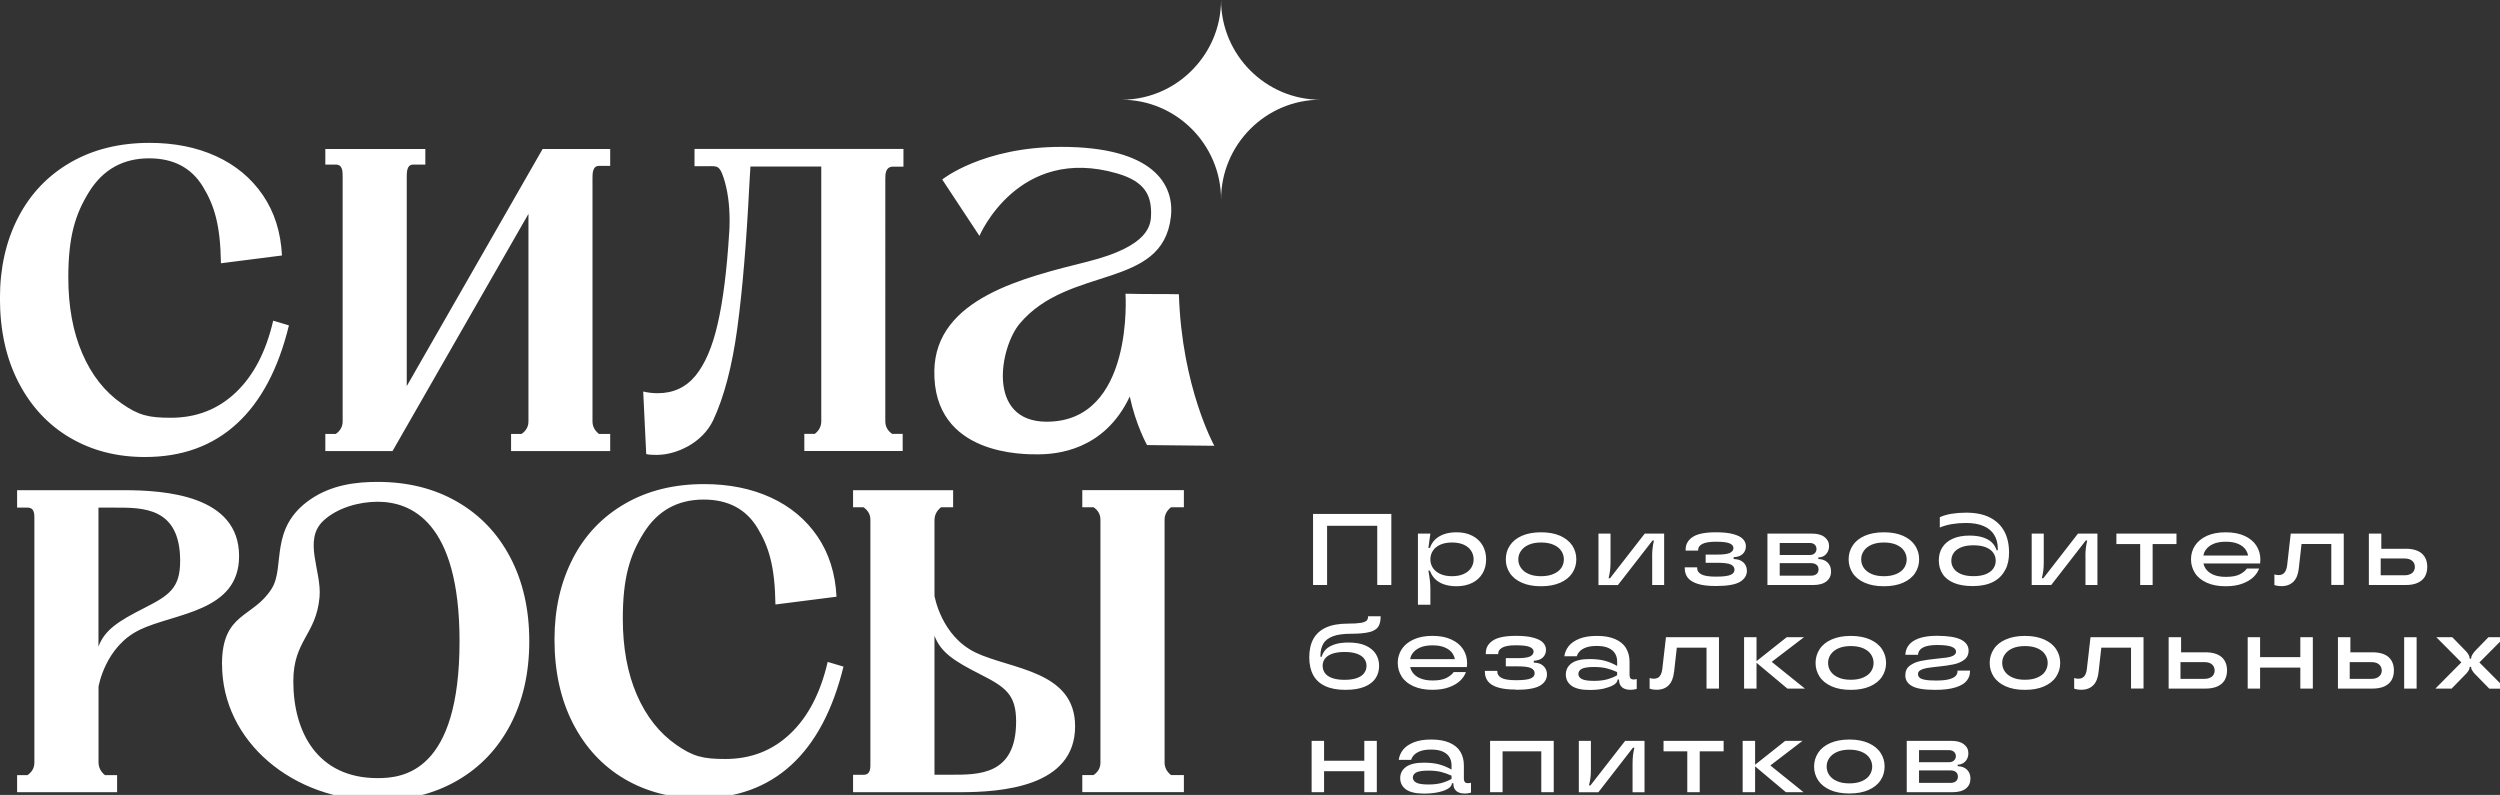 <svg xmlns="http://www.w3.org/2000/svg" width="456" height="145" fill="none"><rect width="100%" height="100%" fill="#333333" stroke="none"/><g fill="white"><path d="M239.5 106.7h2.56V95.91h9.15v10.79h2.57V93.74H239.5v12.96ZM270.42 99.47c-.44-.75-1.07-1.34-1.87-1.75-.82-.42-1.76-.63-2.87-.63-.88 0-1.65.12-2.32.36-.66.24-1.2.57-1.62.99-.42.42-.73.92-.92 1.5h-.28l.36-2.61h-2.27v12.97h2.27v-2.84c0-.55-.03-1.08-.09-1.59-.06-.5-.14-1.09-.27-1.78h.28c.2.57.5 1.07.92 1.5.42.42.96.76 1.62.99.67.23 1.44.35 2.32.35 1.1 0 2.05-.21 2.87-.62.81-.41 1.43-.99 1.87-1.73.43-.74.65-1.59.65-2.56s-.22-1.8-.65-2.55Zm-2.09 4.12c-.3.46-.75.83-1.34 1.1-.58.27-1.31.41-2.14.41-.83 0-1.54-.13-2.14-.41-.59-.27-1.05-.64-1.35-1.1-.3-.47-.46-.98-.46-1.56 0-.58.15-1.11.46-1.57.3-.47.76-.84 1.35-1.11.58-.26 1.31-.4 2.14-.4.83 0 1.55.14 2.14.4.59.27 1.04.64 1.34 1.11.3.46.46 1 .46 1.57 0 .57-.16 1.1-.46 1.56ZM286.78 104.53c.49-.75.74-1.58.74-2.51 0-.94-.25-1.76-.74-2.52-.5-.74-1.23-1.33-2.19-1.77-.97-.42-2.14-.64-3.5-.64-1.37 0-2.54.22-3.5.64-.97.43-1.7 1.02-2.19 1.77-.5.76-.74 1.58-.74 2.52 0 .93.24 1.76.74 2.51.49.75 1.22 1.33 2.19 1.76.96.43 2.13.64 3.5.64 1.36 0 2.53-.21 3.5-.64.96-.43 1.69-1.01 2.19-1.76Zm-2-.94c-.32.46-.79.83-1.42 1.1-.62.27-1.38.41-2.26.41-.89 0-1.64-.13-2.26-.41-.63-.27-1.09-.64-1.41-1.1-.33-.47-.49-.98-.49-1.56 0-.58.16-1.09.49-1.55.32-.47.78-.84 1.41-1.12.62-.27 1.37-.41 2.26-.41.88 0 1.64.14 2.26.41.63.28 1.1.64 1.42 1.12.31.46.47.99.47 1.55s-.16 1.1-.47 1.56ZM301.36 101.52v5.19h2.18v-9.38H300l-6.32 8.13h-.27c.12-.48.2-.94.26-1.37.06-.43.09-.95.09-1.57v-5.19h-2.2v9.38h3.55l6.32-8.13h.25c-.11.48-.19.93-.24 1.36-.06.43-.09.95-.09 1.58h.01ZM318.63 104.11c0-.41-.1-.78-.3-1.11-.2-.34-.51-.6-.9-.79-.34-.16-.76-.22-1.21-.25v-.33c.67-.03 1.22-.2 1.6-.54.42-.38.63-.85.63-1.45 0-.49-.17-.92-.51-1.29-.34-.38-.92-.68-1.74-.91-.81-.24-1.89-.35-3.24-.35-1.94 0-3.35.28-4.21.85-.86.57-1.29 1.35-1.29 2.29v.2h2.28v-.15c0-.42.24-.78.74-1.05.51-.28 1.33-.42 2.49-.42 1.23 0 2.08.1 2.53.31.46.21.68.5.68.85s-.21.66-.64.88c-.44.21-1.22.31-2.38.31h-2.05v1.49h2.05c1.24 0 2.09.1 2.54.32.46.22.67.53.67.95 0 .42-.23.72-.71.93-.47.22-1.36.33-2.68.33s-2.15-.15-2.66-.42c-.5-.28-.76-.65-.76-1.12v-.16h-2.26v.2c0 .64.18 1.21.54 1.69.36.47.96.85 1.8 1.12.83.27 1.95.4 3.34.4 2.07 0 3.53-.25 4.38-.75.85-.51 1.28-1.19 1.28-2.07l-.01.04ZM333.98 104.21c0-.67-.21-1.21-.64-1.62-.43-.41-.99-.61-1.68-.62v-.3c.37 0 .69-.08.99-.25.3-.18.54-.43.71-.74.17-.32.26-.68.26-1.09 0-.66-.27-1.19-.81-1.62-.54-.43-1.31-.64-2.31-.64h-8.12v9.38h8.3c1.1 0 1.92-.23 2.48-.68.55-.44.83-1.05.83-1.82h-.01Zm-3.86-5.17c.37 0 .66.1.88.3.22.2.33.47.33.79 0 .33-.11.58-.33.79-.22.21-.52.31-.88.31h-5.5v-2.19h5.5Zm1.23 5.65c-.24.21-.57.31-1.02.31h-5.71v-2.28h5.71c.45 0 .78.11 1.02.31s.35.47.35.82c0 .36-.11.64-.35.84ZM349.31 104.53c.49-.75.74-1.58.74-2.51 0-.94-.25-1.76-.74-2.52-.49-.74-1.22-1.33-2.19-1.77-.97-.42-2.13-.64-3.5-.64-1.36 0-2.53.22-3.5.64-.97.43-1.7 1.02-2.19 1.77-.49.76-.74 1.58-.74 2.52 0 .93.25 1.76.74 2.51.49.75 1.22 1.33 2.19 1.76.97.43 2.14.64 3.5.64 1.37 0 2.53-.21 3.5-.64.97-.43 1.7-1.01 2.19-1.76Zm-2-.94c-.31.46-.79.83-1.41 1.1-.63.27-1.39.41-2.27.41-.88 0-1.64-.13-2.26-.41-.62-.27-1.09-.64-1.41-1.1-.32-.47-.48-.98-.48-1.56 0-.58.16-1.09.48-1.55.32-.47.79-.84 1.41-1.12.62-.27 1.38-.41 2.26-.41.88 0 1.64.14 2.27.41.62.28 1.1.64 1.41 1.12.31.46.47.99.47 1.55s-.16 1.1-.47 1.56ZM365.77 103.93c.24-.45.41-.93.52-1.46.11-.52.16-1.08.16-1.69 0-1.52-.3-2.83-.89-3.91-.6-1.09-1.48-1.91-2.65-2.5-1.17-.58-2.59-.86-4.27-.86-.98 0-1.87.07-2.67.2-.8.13-1.52.34-2.15.63v1.88c.67-.28 1.41-.49 2.22-.63.82-.13 1.67-.2 2.56-.2 1.29 0 2.36.19 3.23.57.87.38 1.52.93 1.93 1.63.43.71.64 1.54.64 2.51v.27h-.22c-.15-.5-.41-.96-.8-1.36-.37-.4-.92-.72-1.61-.96-.69-.24-1.54-.36-2.54-.36-1.19 0-2.21.19-3.05.57-.85.38-1.48.91-1.91 1.6-.43.68-.63 1.47-.63 2.36 0 .88.22 1.74.68 2.45.45.72 1.15 1.26 2.07 1.65.92.39 2.07.58 3.45.58 1.49 0 2.73-.26 3.72-.77 1-.52 1.73-1.26 2.21-2.23v.03Zm-3.54.79c-.61.25-1.36.37-2.27.37-.91 0-1.63-.12-2.24-.37-.6-.25-1.06-.58-1.35-1.01-.3-.43-.45-.9-.45-1.44 0-.53.15-1.02.45-1.44.29-.42.75-.75 1.35-1 .61-.25 1.36-.37 2.24-.37.88 0 1.67.12 2.27.37.6.25 1.05.58 1.34 1 .3.42.45.9.45 1.44 0 .55-.15 1.01-.45 1.44-.29.43-.75.76-1.34 1.01ZM380.39 101.52v5.19h2.18v-9.38h-3.55l-6.31 8.13h-.28c.12-.48.21-.94.27-1.37.05-.43.08-.95.08-1.57v-5.19h-2.2v9.38h3.56l6.31-8.13h.26c-.11.48-.19.93-.25 1.36-.05.43-.08.95-.08 1.58h.01ZM396.99 97.33h-10.96v1.91h4.34v7.46h2.27v-7.46h4.35v-1.91ZM412.07 103.7h-2.23c-.3.42-.76.78-1.34 1.08-.59.29-1.43.44-2.5.44-.91 0-1.68-.13-2.3-.4-.63-.28-1.1-.65-1.42-1.15-.18-.27-.3-.58-.38-.89h10.35c.03-.26.04-.51.04-.74 0-.93-.25-1.76-.73-2.52-.48-.74-1.2-1.34-2.15-1.78-.95-.43-2.09-.65-3.44-.65-1.34 0-2.49.22-3.44.65-.95.44-1.67 1.03-2.16 1.77-.48.75-.73 1.57-.73 2.51 0 .93.25 1.76.73 2.51.48.75 1.2 1.33 2.16 1.76.95.43 2.09.64 3.41.64 1.23 0 2.27-.16 3.13-.5.85-.32 1.51-.73 2-1.21.48-.49.81-.99.99-1.52h.01Zm-8.38-4.48c.62-.28 1.38-.41 2.29-.41.91 0 1.68.13 2.3.41.62.27 1.09.65 1.4 1.14.19.3.31.63.38.97h-8.17c.07-.34.19-.67.39-.97.32-.48.78-.86 1.41-1.14ZM427.5 106.7v-9.37h-9.67l-.66 5.83c-.08.55-.23.99-.48 1.28-.24.31-.62.46-1.12.46-.24 0-.47-.05-.72-.13v1.94c.37.13.81.2 1.31.2.91 0 1.63-.28 2.17-.82.54-.54.86-1.35.97-2.42l.5-4.44h5.43v7.46h2.26l.01.01ZM438.76 100.1h-4.41v-2.77h-2.27v9.38h6.68c.88 0 1.62-.13 2.22-.4.59-.27 1.03-.65 1.32-1.14.28-.5.43-1.08.43-1.76 0-1.05-.33-1.87-.99-2.45-.67-.58-1.66-.87-2.97-.87l-.01.01Zm1.49 4.1c-.14.23-.35.41-.63.53-.27.13-.61.2-1.02.2h-4.36v-3.06h4.36c.6 0 1.06.15 1.38.42.33.28.49.65.49 1.13 0 .29-.08.56-.21.79l-.01-.01ZM241.37 117.39c.36-.58.95-1.03 1.75-1.33.81-.31 1.88-.46 3.21-.46 1.55 0 2.71-.11 3.49-.32.78-.21 1.3-.53 1.58-.98.29-.44.43-1.07.43-1.89h-2.29c0 .33-.08.59-.26.78-.18.19-.53.32-1.05.42-.53.09-1.32.14-2.39.14-1.62 0-2.93.24-3.97.71-1.03.46-1.8 1.16-2.3 2.06-.51.91-.76 2.04-.76 3.38 0 1.28.24 2.35.72 3.24.48.88 1.2 1.55 2.19 2 .98.46 2.19.69 3.64.69 1.45 0 2.57-.18 3.49-.55.92-.37 1.6-.89 2.04-1.54.44-.66.66-1.42.66-2.3 0-.82-.21-1.54-.62-2.19-.41-.63-1.04-1.14-1.87-1.51-.82-.36-1.85-.54-3.05-.54-1.05 0-1.92.11-2.6.35-.69.24-1.22.54-1.58.91-.36.38-.61.83-.76 1.34h-.22v-.2c0-.88.18-1.62.54-2.21h-.02Zm.29 2.76c.28-.38.72-.68 1.32-.9.6-.22 1.36-.33 2.27-.33.91 0 1.67.11 2.27.33.6.22 1.04.53 1.31.9.28.38.42.81.42 1.28 0 .51-.14.95-.42 1.33-.27.39-.72.69-1.31.91-.6.22-1.36.33-2.27.33-.91 0-1.67-.11-2.27-.33-.61-.22-1.04-.52-1.32-.91-.27-.38-.41-.82-.41-1.33 0-.5.14-.91.41-1.28ZM257.85 125.18c.95.43 2.09.64 3.41.64 1.23 0 2.27-.16 3.13-.5.85-.32 1.51-.73 2-1.21.48-.49.81-.99.99-1.52h-2.23c-.3.42-.76.78-1.34 1.08-.59.29-1.43.45-2.5.45-.91 0-1.68-.14-2.3-.41-.63-.27-1.1-.65-1.42-1.15-.18-.27-.3-.58-.38-.89h10.35c.03-.26.04-.5.04-.74 0-.93-.25-1.76-.73-2.51-.48-.75-1.2-1.35-2.15-1.78-.95-.44-2.09-.66-3.44-.66-1.34 0-2.49.22-3.44.66-.95.43-1.67 1.02-2.16 1.77-.48.74-.73 1.57-.73 2.5 0 .93.25 1.76.73 2.51.48.75 1.2 1.33 2.16 1.76h.01Zm1.15-7.06c.63-.28 1.38-.41 2.29-.41.91 0 1.68.13 2.3.41.63.28 1.09.65 1.4 1.14.19.3.31.63.38.97h-8.17c.07-.34.19-.67.39-.97.32-.48.78-.86 1.41-1.14ZM276.51 125.82c2.06 0 3.52-.25 4.38-.75.85-.51 1.28-1.19 1.28-2.07 0-.41-.11-.78-.31-1.11-.2-.33-.5-.6-.9-.79-.34-.16-.76-.22-1.2-.25v-.33c.66-.03 1.21-.2 1.59-.53.43-.39.64-.86.64-1.46 0-.49-.17-.91-.52-1.29-.34-.38-.91-.68-1.73-.91-.82-.24-1.9-.35-3.23-.35-1.95 0-3.35.28-4.22.86-.86.57-1.28 1.34-1.28 2.28v.2h2.27v-.15c0-.42.25-.77.75-1.05s1.33-.42 2.48-.42c1.24 0 2.08.11 2.54.32.45.2.68.49.68.84s-.22.66-.64.88c-.44.21-1.23.31-2.39.31h-2.04v1.49h2.04c1.25 0 2.09.1 2.55.32.45.22.67.53.67.95 0 .42-.24.73-.71.93-.48.22-1.37.33-2.69.33-1.31 0-2.15-.14-2.65-.42-.5-.28-.76-.65-.76-1.12v-.16h-2.27v.2c0 .64.18 1.21.55 1.69.36.47.95.86 1.8 1.12.83.27 1.95.4 3.33.4l-.01.04ZM292.7 125.54c.78-.18 1.36-.42 1.76-.69.39-.28.58-.57.58-.88v-.02h.28v.1c0 .36.08.68.24.94.16.28.4.48.71.62.31.14.7.21 1.16.21.38 0 .75-.06 1.11-.16v-1.8c-.21.05-.4.08-.57.08-.25 0-.44-.07-.55-.2-.13-.14-.19-.34-.19-.62v-2.41c0-.96-.22-1.8-.65-2.5-.42-.71-1.09-1.25-1.98-1.64-.89-.39-1.99-.58-3.31-.58s-2.33.17-3.2.51c-.86.34-1.51.79-1.95 1.34-.44.56-.71 1.17-.8 1.86h2.27c.09-.33.28-.64.55-.92.28-.29.68-.52 1.19-.7.53-.18 1.15-.26 1.91-.26.83 0 1.52.11 2.07.35.55.24.97.56 1.23.99.28.43.41.92.41 1.49v.82c-.71-.41-1.44-.72-2.2-.93-.76-.21-1.69-.33-2.83-.33-1.49 0-2.58.26-3.28.77-.7.52-1.05 1.19-1.05 2.05 0 .86.35 1.55 1.05 2.06.7.5 1.79.76 3.28.76 1.07 0 1.98-.1 2.75-.28l.01-.03Zm-4.8-2.62c0-.4.21-.71.63-.93.42-.22 1.17-.33 2.23-.33.88 0 1.65.08 2.28.24.64.16 1.28.39 1.92.68v.59c-.55.32-1.17.56-1.84.75-.67.18-1.46.27-2.37.27-1.07 0-1.81-.11-2.23-.34-.42-.23-.63-.54-.63-.93h.01ZM305.35 122.58l.5-4.44h5.42v7.46h2.27v-9.37h-9.67l-.67 5.83c-.07.55-.23.99-.47 1.29-.24.3-.62.45-1.12.45-.24 0-.48-.05-.72-.13v1.94c.37.13.8.2 1.31.2.91 0 1.63-.28 2.17-.82.53-.55.86-1.35.97-2.42l.01.01ZM329.04 116.23h-3.15l-5.5 4.36v-4.36h-2.27v9.37h2.27v-4.71l5.63 4.71h3.2l-6.06-4.88 5.88-4.49ZM341.09 116.64c-.97-.43-2.13-.65-3.5-.65s-2.53.22-3.5.65c-.97.42-1.7 1.01-2.19 1.77-.49.75-.74 1.58-.74 2.51 0 .93.25 1.76.74 2.51.49.75 1.22 1.33 2.19 1.76.97.43 2.13.64 3.5.64s2.53-.21 3.5-.64c.97-.43 1.7-1.01 2.19-1.76s.74-1.58.74-2.51c0-.93-.25-1.76-.74-2.51-.49-.75-1.22-1.34-2.19-1.77Zm.18 5.84c-.31.47-.79.83-1.41 1.1-.63.28-1.39.41-2.27.41-.88 0-1.64-.13-2.26-.41-.62-.27-1.09-.63-1.41-1.1-.32-.47-.48-.98-.48-1.56 0-.58.16-1.09.48-1.55.32-.47.79-.84 1.41-1.12.62-.27 1.38-.41 2.26-.41.88 0 1.64.14 2.27.41.62.27 1.1.64 1.41 1.12.31.46.47.99.47 1.55s-.16 1.1-.47 1.56ZM356.31 119.58c-.3.16-.68.28-1.16.35-.46.07-1.09.14-1.86.21-1.19.12-2.17.26-2.94.42-.76.15-1.43.43-1.99.85-.56.41-.83 1.01-.83 1.79 0 .83.41 1.48 1.21 1.93.82.47 2.22.7 4.23.7 1.55 0 2.8-.15 3.75-.46.95-.3 1.62-.7 2.02-1.22.4-.5.59-1.07.59-1.72v-.11h-2.28v.11c0 .33-.12.63-.36.88s-.65.45-1.22.6c-.58.15-1.38.22-2.38.22-.88 0-1.55-.05-2.03-.15-.47-.09-.79-.23-.96-.4-.17-.17-.26-.39-.26-.64 0-.3.15-.54.47-.71.3-.17.69-.3 1.16-.38.47-.08 1.11-.16 1.94-.25 1.19-.12 2.16-.26 2.91-.42.75-.15 1.39-.42 1.93-.82.54-.4.82-.95.82-1.69 0-.86-.46-1.53-1.38-2-.92-.46-2.37-.7-4.36-.7-1.82 0-3.22.29-4.22.88-.99.59-1.52 1.46-1.57 2.58h2.3c.03-.55.31-.99.87-1.3.55-.31 1.43-.48 2.6-.48 1.32 0 2.22.12 2.72.34.51.22.75.51.75.86 0 .3-.15.53-.45.7l-.02.03ZM372.85 116.64c-.97-.43-2.13-.65-3.5-.65s-2.53.22-3.5.65c-.97.42-1.7 1.01-2.19 1.77-.49.75-.74 1.58-.74 2.51 0 .93.25 1.76.74 2.51.49.75 1.22 1.33 2.19 1.76.97.43 2.13.64 3.5.64s2.53-.21 3.5-.64c.97-.43 1.7-1.01 2.19-1.76s.74-1.58.74-2.51c0-.93-.25-1.76-.74-2.51-.49-.75-1.22-1.34-2.19-1.77Zm.18 5.84c-.31.47-.79.83-1.41 1.1-.63.28-1.39.41-2.27.41-.88 0-1.64-.13-2.26-.41-.62-.27-1.09-.63-1.41-1.1-.32-.47-.48-.98-.48-1.56 0-.58.16-1.09.48-1.55.32-.47.79-.84 1.41-1.12.62-.27 1.38-.41 2.26-.41.88 0 1.64.14 2.27.41.62.27 1.1.64 1.41 1.12.31.46.47.99.47 1.55s-.16 1.1-.47 1.56ZM380.64 122.06c-.07.55-.22.99-.47 1.29-.24.3-.62.45-1.12.45-.24 0-.47-.05-.72-.13v1.94c.37.13.81.2 1.31.2.91 0 1.63-.28 2.17-.82.54-.54.86-1.35.97-2.42l.5-4.44h5.42v7.46h2.28v-9.37h-9.67l-.67 5.83v.01ZM402.24 118.99h-4.41v-2.76h-2.27v9.37h6.68c.88 0 1.62-.13 2.22-.4.59-.27 1.03-.65 1.32-1.14.28-.5.43-1.08.43-1.76 0-1.05-.33-1.87-.99-2.45-.67-.58-1.66-.87-2.97-.87l-.01.01Zm1.49 4.1c-.14.23-.35.41-.63.53-.27.13-.62.2-1.02.2h-4.36v-3.05h4.36c.6 0 1.06.14 1.38.41.32.28.49.65.49 1.13 0 .29-.08.56-.22.79v-.01ZM419.58 119.86h-7.34v-3.63h-2.26v9.37h2.26v-3.83h7.34v3.83h2.28v-9.37h-2.28v3.63ZM432.69 118.99h-3.98v-2.76h-2.27v9.37h6.26c.88 0 1.62-.13 2.21-.4.58-.27 1.02-.65 1.31-1.14.28-.5.43-1.08.43-1.76 0-1.05-.33-1.87-.98-2.45-.66-.58-1.65-.87-2.96-.87l-.02.01Zm1.51 4.1c-.15.23-.36.41-.63.53-.27.13-.61.2-1.01.2h-3.97v-3.05h3.97c.58 0 1.05.14 1.37.41.32.28.5.65.5 1.13 0 .29-.08.56-.22.79l-.01-.01Z"/><path fill-rule="evenodd" d="M438.52 116.23h2.27v9.37h-2.27v-9.37Z"/><path d="M456.81 116.23h-2.92l-2.45 2.52c-.21.25-.38.48-.51.7-.14.22-.19.44-.19.63v.06h-.28v-.06c0-.19-.05-.38-.15-.58-.1-.2-.25-.4-.42-.6-.01-.04-.03-.07-.05-.08-.03-.02-.05-.04-.08-.07l-2.46-2.52h-2.91l4.56 4.59-4.74 4.78h2.97l2.69-2.76c.17-.2.32-.39.43-.58.11-.19.16-.37.16-.52v-.1h.28v.1c0 .15.04.3.14.47.09.16.22.35.38.55.01 0 .03.02.05.04l.04.05 2.7 2.76H457l-4.76-4.78 4.57-4.59v-.01ZM248.85 138.76h-7.34v-3.63h-2.27v9.37h2.27v-3.83h7.34v3.83h2.28v-9.37h-2.28v3.63ZM267.2 142.64c-.12-.14-.19-.34-.19-.62v-2.41c0-.96-.22-1.8-.64-2.5-.43-.71-1.09-1.25-1.98-1.64-.9-.39-2-.58-3.31-.58-1.32 0-2.34.17-3.2.51-.86.35-1.52.79-1.95 1.34-.45.56-.71 1.18-.8 1.86h2.27c.08-.33.27-.64.55-.92.28-.29.68-.52 1.19-.7.51-.18 1.15-.26 1.91-.26.82 0 1.52.11 2.07.35.55.24.96.56 1.23.99.26.43.41.92.41 1.49v.82c-.72-.41-1.45-.72-2.2-.93-.76-.21-1.69-.33-2.83-.33-1.49 0-2.58.26-3.28.78-.7.51-1.05 1.19-1.05 2.04 0 .86.35 1.55 1.05 2.06.7.5 1.79.76 3.28.76 1.06 0 1.97-.1 2.75-.28.78-.18 1.36-.42 1.75-.69.4-.28.59-.57.59-.89v-.02h.28v.1c0 .36.07.67.23.94.17.28.4.48.71.62.32.14.71.21 1.16.21.38 0 .75-.06 1.11-.16v-1.8c-.21.05-.4.07-.57.07-.24 0-.43-.06-.55-.19l.01-.02Zm-2.44-.57c-.54.32-1.16.56-1.83.75-.68.18-1.46.27-2.37.27-1.08 0-1.82-.11-2.23-.34-.42-.23-.63-.54-.63-.93s.21-.71.63-.93c.41-.22 1.16-.33 2.23-.33.88 0 1.64.08 2.28.24.64.16 1.28.39 1.92.68v.59ZM271.79 144.5h2.28v-7.46h7.06v7.46h2.27v-9.37h-11.61v9.37ZM290.1 143.26h-.27c.12-.48.21-.94.27-1.37.05-.42.08-.95.08-1.57v-5.18h-2.2v9.37h3.56l6.31-8.13h.26c-.11.48-.19.94-.25 1.36-.05.43-.08.96-.08 1.58v5.19h2.18v-9.37h-3.54l-6.32 8.12ZM303.43 137.04h4.33v7.46h2.27v-7.46h4.36v-1.91h-10.96v1.91ZM328.78 135.13h-3.15l-5.5 4.36v-4.36h-2.27v9.37h2.27v-4.72l5.62 4.72h3.22l-6.06-4.88 5.87-4.49ZM340.82 135.54c-.96-.43-2.13-.65-3.5-.65-1.36 0-2.53.22-3.5.65-.96.42-1.69 1.01-2.19 1.77-.49.75-.74 1.58-.74 2.51 0 .93.25 1.76.74 2.51.5.75 1.23 1.33 2.19 1.76.97.43 2.14.64 3.5.64 1.37 0 2.54-.21 3.5-.64.97-.43 1.7-1.01 2.19-1.76.5-.75.74-1.58.74-2.51 0-.93-.24-1.76-.74-2.51-.49-.75-1.22-1.34-2.19-1.77Zm.19 5.84c-.31.47-.78.83-1.41 1.1-.63.28-1.38.41-2.27.41-.88 0-1.64-.13-2.25-.41-.63-.26-1.09-.63-1.42-1.1-.32-.47-.48-.98-.48-1.56 0-.58.16-1.09.48-1.55.33-.47.79-.84 1.42-1.12.61-.27 1.37-.41 2.25-.41.89 0 1.64.14 2.27.41.63.28 1.1.64 1.41 1.12.32.46.48.99.48 1.55s-.16 1.1-.48 1.56ZM357.08 139.76v-.29c.37 0 .69-.09.98-.26.31-.18.54-.43.71-.74.18-.32.26-.68.26-1.09 0-.65-.26-1.19-.81-1.62-.54-.42-1.3-.63-2.31-.63h-8.12v9.37h8.31c1.1 0 1.92-.23 2.48-.67.56-.45.83-1.06.83-1.83 0-.67-.22-1.21-.64-1.62-.43-.41-.99-.61-1.68-.62h-.01Zm-1.55-2.93c.37 0 .67.11.88.31.22.2.34.46.34.78 0 .33-.12.58-.34.79-.21.21-.51.31-.88.31h-5.5v-2.19h5.5Zm1.24 5.66c-.24.21-.57.31-1.02.31h-5.72v-2.28h5.72c.45 0 .78.11 1.02.31.23.2.35.47.35.83 0 .35-.12.63-.35.83ZM222.72 0c0 4.51-1.66 8.65-4.4 11.83-3.32 3.89-8.26 6.36-13.74 6.36 9.98 0 18.14 8.19 18.14 18.2 0-10.01 8.15-18.2 18.13-18.2-9.98 0-18.13-8.18-18.13-18.19ZM12.74 79.82c4 2.36 8.56 3.54 13.69 3.54 6.74 0 12.32-2.01 16.74-6.06 4.42-4.04 7.6-10.02 9.53-17.95l-2.87-.86c-1.31 5.66-3.58 10.03-6.83 13.1-3.24 3.08-7.19 4.61-11.84 4.61-4.08 0-5.89-.45-8.97-2.6-3.09-2.15-5.49-5.2-7.18-9.13-1.7-3.94-2.55-8.55-2.55-13.85 0-7.46 1.27-11.58 3.8-15.64 2.53-4.06 6.18-6.1 10.94-6.1 4.45 0 7.71 1.72 9.81 5.16 2.09 3.43 3.19 7 3.29 13.98l11.13-1.42c-.21-4.25-1.37-7.92-3.49-11.02-2.11-3.09-4.95-5.45-8.5-7.08-3.56-1.63-7.61-2.44-12.16-2.44-5.49 0-10.3 1.19-14.44 3.58-4.13 2.39-7.31 5.73-9.53 10.03-2.22 4.3-3.32 9.21-3.32 14.72 0 5.83 1.11 10.93 3.37 15.32 2.25 4.37 5.38 7.75 9.37 10.11h.01ZM96.39 39.01v37.85c0 .95-.42 1.71-1.26 2.29h-1.91v3.12h18.08v-3.12h-2.05c-.79-.63-1.18-1.39-1.18-2.29V32.54c0-.89 0-2.28 1.18-2.28h2.05v-3.08H98.97L74.19 70.43V32.31c0-.9 0-2.29 1.18-2.29h2.21v-2.84H59.34v2.84h1.91c1.29 0 1.25 1.34 1.25 2.29v44.55c0 .95-.42 1.71-1.25 2.29h-1.91v3.12H71.6l24.79-43.26ZM119.84 82.97c3.45 0 8.26-2.11 10.25-6.33 1.98-4.23 3.45-9.81 4.39-16.73.94-6.92 1.67-15.66 2.2-26.21l.2-3.33h12.92v46.48c0 .9-.39 1.66-1.18 2.29h-1.91v3.12h17.94v-3.12h-1.92c-.83-.58-1.25-1.34-1.25-2.29V32.69c0-.95.02-2.16 1.25-2.29h2.06v-3.23h-38.11v3.15h2.4c1.71-.04 2.17-.15 2.9 2.08s1.1 4.84 1.1 7.83c0 1-.03 1.76-.08 2.29-.42 6.76-1.11 12.26-2.08 16.49-.96 4.23-2.32 7.39-4.07 9.53-1.76 2.12-4.04 3.18-6.87 3.18-.94 0-1.83-.1-2.66-.31l.55 11.41c.41.11 1.07.16 1.96.16l.01-.01ZM25.46 114.88c6.38-3.07 18.15-3.25 18.15-13.44 0-11.08-13.41-12.03-21.09-12.03H3.12v3.18h1.9c1.37 0 1.25 1.34 1.25 2.28v44.23c0 .94-.41 1.7-1.25 2.28h-1.9v3.12h18.24v-3.12h-2.22c-.78-.63-1.17-1.42-1.17-2.36v-13.76s1.18-7.33 7.49-10.37v-.01Zm-7.49-22.29h2.92c5.11 0 11.97-.13 11.97 9.71 0 4.91-1.91 6.26-6.56 8.61-4.67 2.37-7.22 3.98-8.34 7.04V92.59h.01ZM199.47 141.37h-2.06v3.12h18.53v-3.12h-2.35c-.78-.63-1.17-1.39-1.17-2.28V94.8c0-.89.39-1.65 1.17-2.28h2.35V89.4h-18.53v3.12h2.06c.84.58 1.25 1.34 1.25 2.28v44.29c0 .94-.41 1.7-1.25 2.28ZM171.63 92.53h2.22v-3.12H155.6v3.12h1.91c.83.58 1.25 1.34 1.25 2.28v44.23c0 .94.11 2.28-1.25 2.28h-1.91v3.18H175c7.69 0 21.1-.95 21.1-12.03 0-10.19-11.77-10.37-18.16-13.45-6.3-3.03-7.49-10.36-7.49-10.36V94.9c0-.94.39-1.73 1.18-2.36v-.01Zm7.16 30.46c4.64 2.35 6.55 3.7 6.55 8.61 0 9.84-6.86 9.71-11.97 9.71h-2.92v-25.36c1.12 3.06 3.66 4.67 8.35 7.04h-.01ZM205.29 53.57s1.61 23.35-14.36 23.35c-11.03 0-8.59-13.55-4.92-17.91 9-10.68 26.05-6.15 27.56-19.48.67-5.83-3.14-12.74-19.98-12.74-14.38 0-21.73 5.95-21.73 5.95l6.79 10.29s7.03-16.67 25.14-11.39c5.19 1.51 6.17 4.13 6.17 7.25 0 2.09-.21 5.98-11.66 8.85-11.46 2.88-27.65 6.64-27.88 19.88-.26 15.6 16.62 15.25 18.88 15.25 3.23 0 12.09-.59 16.77-10.55 1.1 5.2 3.15 8.86 3.15 8.86l12.27.13s-5.94-10.7-6.46-27.64c-1.66-.06-6.68 0-9.75-.1h.01ZM40.5 121.14c0 14.17 13.04 24.86 28.38 24.86 5.48 0 10.31-1.2 14.49-3.61 4.19-2.41 7.42-5.81 9.72-10.19 2.3-4.39 3.45-9.47 3.45-15.25 0-5.78-1.15-10.86-3.45-15.25-2.29-4.38-5.53-7.78-9.72-10.19-4.18-2.41-9.01-3.61-14.49-3.61-3.81 0-8.35.48-12.31 3.22-7.53 5.22-4.53 12.23-6.99 16.21-3.36 5.44-9.09 4.3-9.09 13.81h.01Zm17.78-12.18c.45-4.8-3.11-10.49.76-14.03 2.5-2.3 6.41-3.41 9.84-3.41 5.92 0 14.94 3.43 14.94 25.43 0 23.85-10.25 24.98-14.94 24.98-11 0-15.38-8.43-15.38-17.66 0-7.47 4.14-8.44 4.78-15.31ZM104.47 101.91c-2.22 4.3-3.33 9.22-3.33 14.73 0 5.82 1.12 10.92 3.37 15.31 2.25 4.38 5.38 7.75 9.37 10.11 4.01 2.36 8.57 3.55 13.69 3.55 6.74 0 12.32-2.02 16.75-6.07 4.41-4.04 7.59-10.02 9.53-17.95l-2.88-.86c-1.31 5.66-3.58 10.03-6.83 13.1-3.24 3.08-7.18 4.61-11.84 4.61-4.08 0-5.89-.45-8.97-2.6-3.08-2.15-5.48-5.2-7.18-9.13-1.7-3.94-2.55-8.55-2.55-13.85 0-7.45 1.27-11.58 3.8-15.64 2.53-4.06 6.18-6.1 10.95-6.1 4.44 0 7.71 1.72 9.8 5.16 2.09 3.43 3.19 7 3.29 13.98l11.14-1.42c-.21-4.25-1.38-7.92-3.49-11.02-2.12-3.09-4.95-5.45-8.51-7.08-3.56-1.63-7.61-2.44-12.16-2.44-5.49 0-10.3 1.19-14.43 3.58-4.14 2.39-7.31 5.73-9.53 10.03h.01Z"/></g></svg>